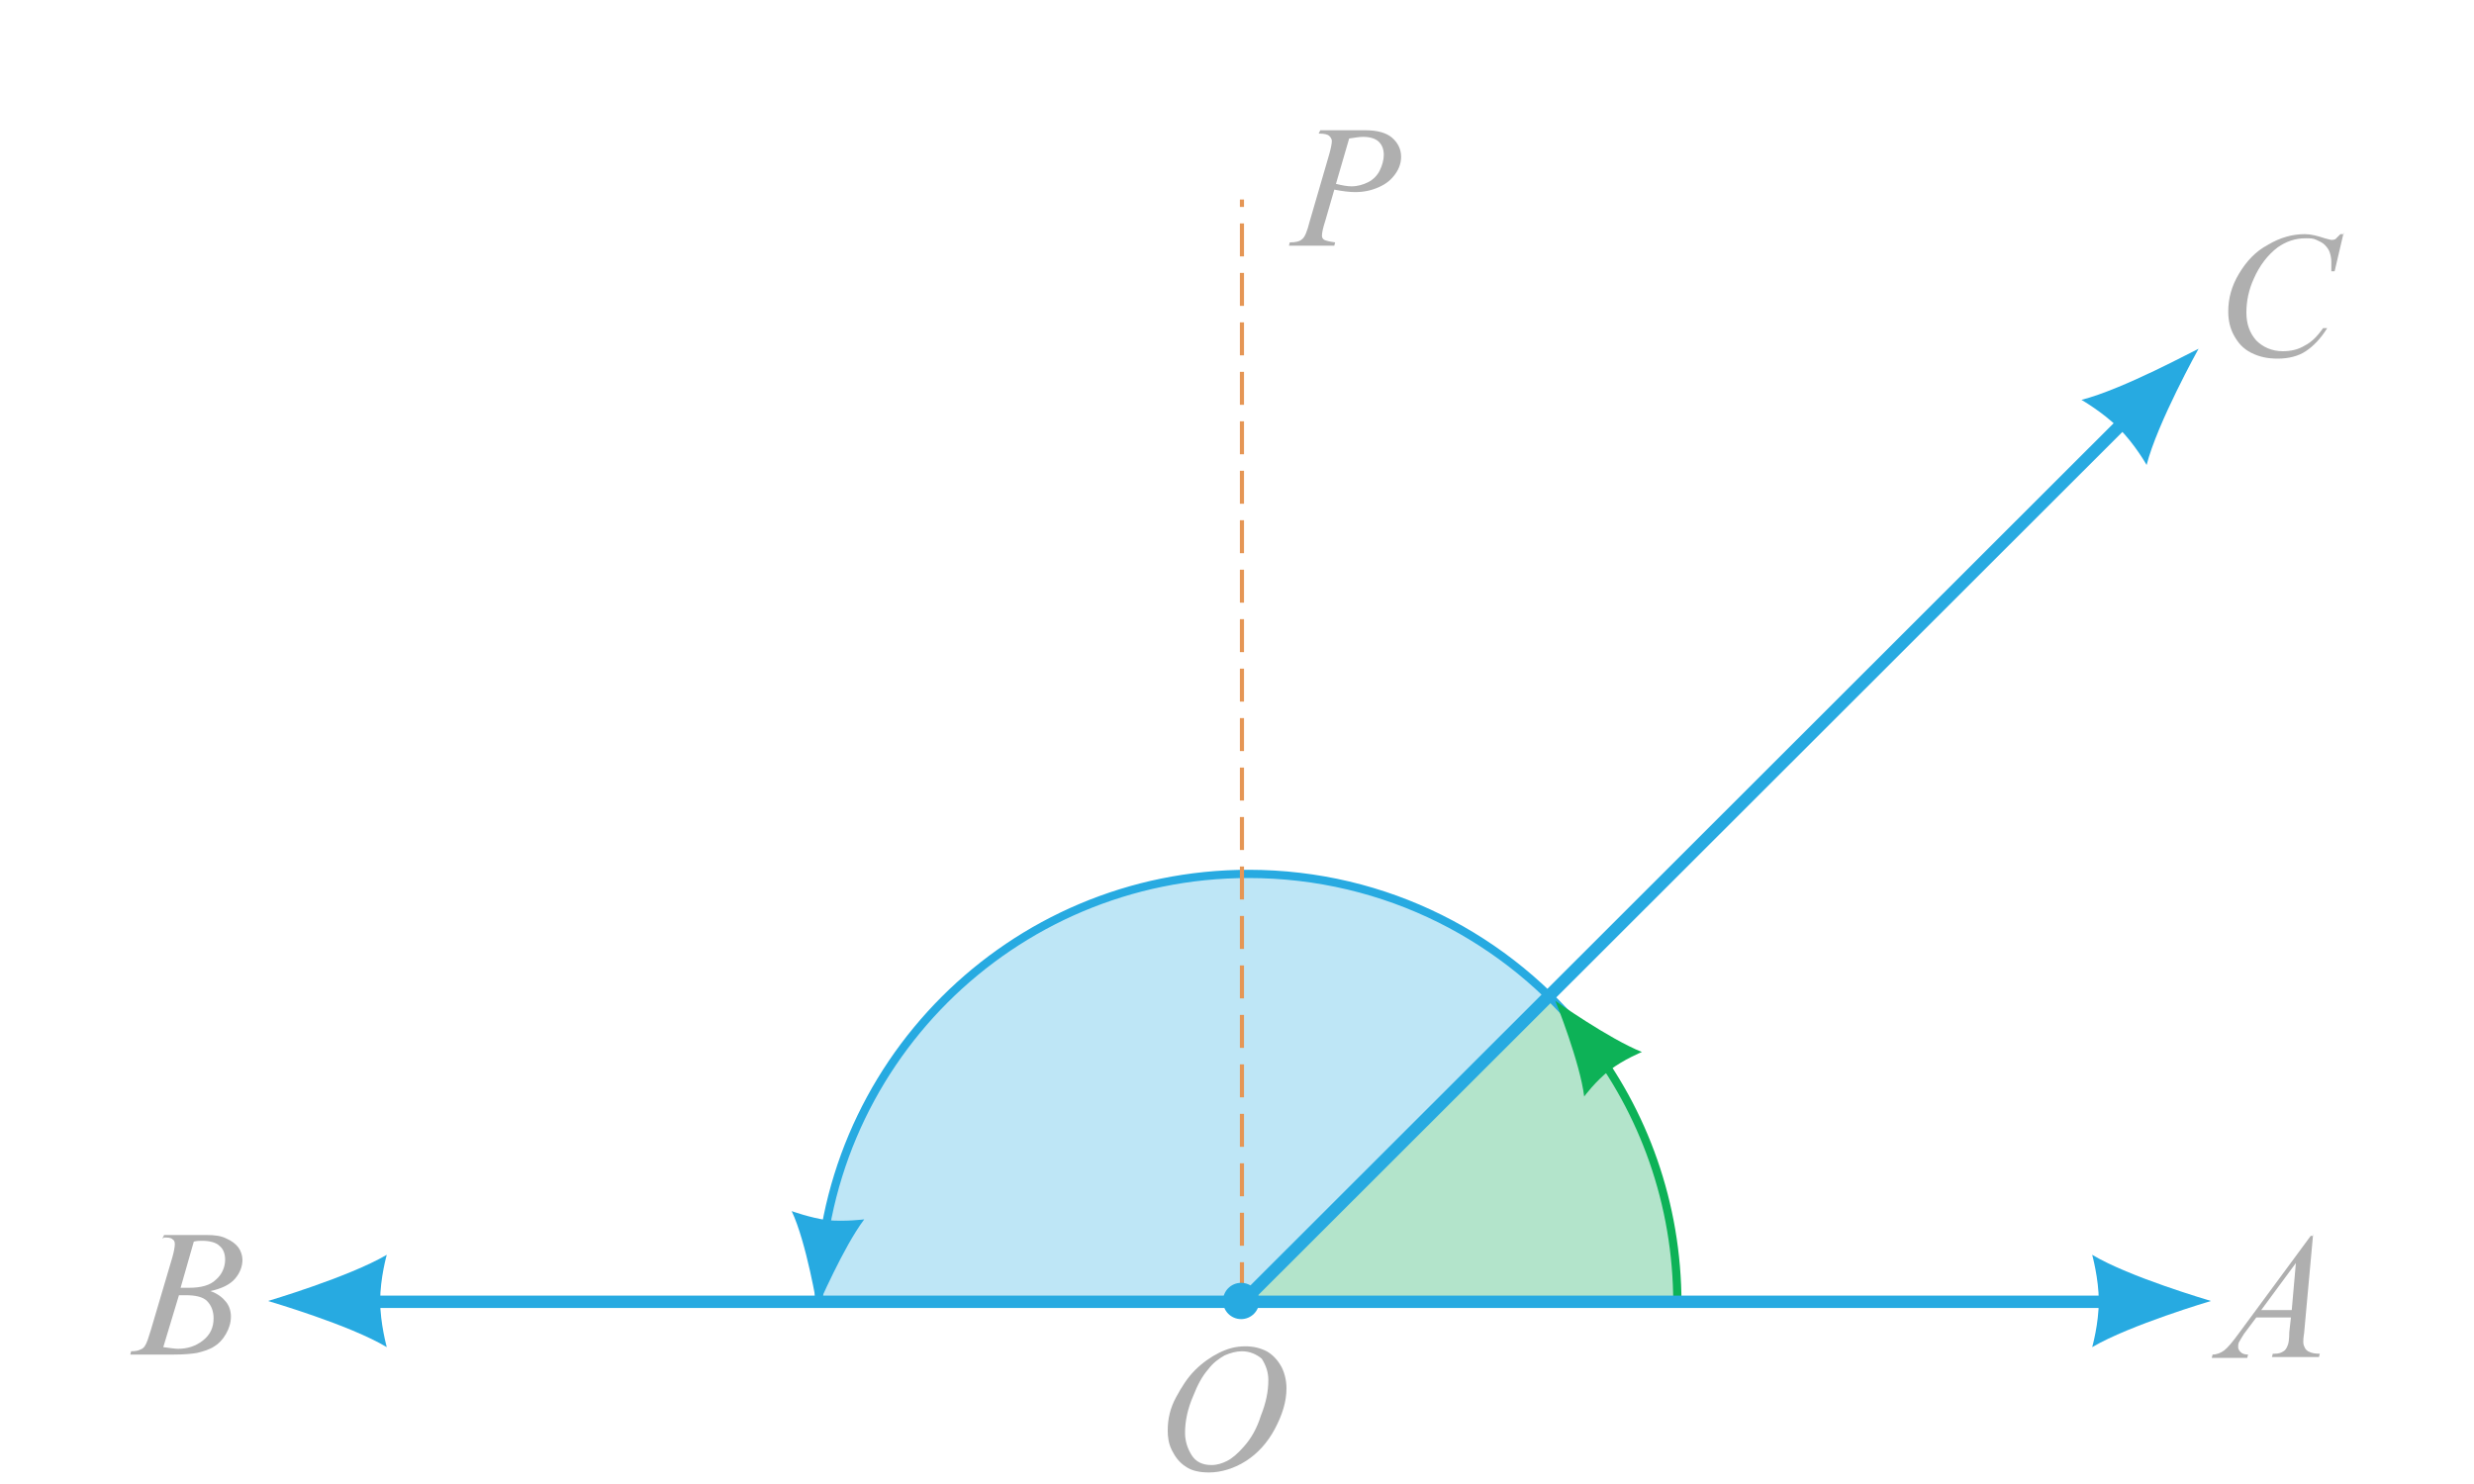 <?xml version="1.0" encoding="utf-8"?>
<!-- Generator: Adobe Illustrator 24.2.1, SVG Export Plug-In . SVG Version: 6.00 Build 0)  -->
<svg version="1.1" id="Layer_1" xmlns="http://www.w3.org/2000/svg" xmlns:xlink="http://www.w3.org/1999/xlink" x="0px" y="0px"
	 viewBox="0 0 300 180" style="enable-background:new 0 0 300 180;" xml:space="preserve">
<style type="text/css">
	.st0{opacity:0.3;fill:#00A651;enable-background:new    ;}
	.st1{opacity:0.3;fill:#27AAE1;enable-background:new    ;}
	.st2{fill:none;stroke:#0DB257;stroke-miterlimit:10;}
	.st3{fill:none;stroke:#27AAE1;stroke-miterlimit:10;}
	.st4{fill:none;stroke:#27AAE1;stroke-width:1.5;stroke-miterlimit:10;}
	.st5{fill:#AFAFAF;}
	.st6{fill:#27AAE1;}
	.st7{fill:#0DB257;}
	.st8{fill:none;stroke:#E59655;stroke-width:0.5;stroke-miterlimit:10;stroke-dasharray:4,2;}
</style>
<path class="st0" d="M187.7,120.3l-36.9,37.4h52.8C203.5,143,197.4,129.8,187.7,120.3z"/>
<path class="st1" d="M151.5,105.6c-28.7,0-52.1,23.3-52.1,52.1h51.3l36.9-37.4C178.3,111.2,165.5,105.6,151.5,105.6z"/>
<path class="st2" d="M192.4,126c6.9,8.8,11,20,11,32.1"/>
<path class="st3" d="M99.3,158.1c0-28.8,23.3-52.1,52.1-52.1c16.7,0,31.5,7.8,41.1,20"/>
<line class="st4" x1="41.3" y1="157.9" x2="260" y2="157.9"/>
<g>
	<g>
		<path class="st5" d="M151,163.3c1,0,1.8,0.2,2.6,0.6c0.7,0.4,1.3,1,1.8,1.9c0.4,0.8,0.6,1.7,0.6,2.6c0,1.6-0.5,3.2-1.4,4.9
			s-2.1,3-3.5,3.9s-3,1.4-4.5,1.4c-1.1,0-2.1-0.2-2.8-0.7c-0.8-0.5-1.3-1.2-1.7-2s-0.5-1.6-0.5-2.4c0-1.4,0.3-2.7,1-4
			s1.4-2.4,2.3-3.3c0.9-0.9,1.9-1.6,2.9-2.1S149.8,163.3,151,163.3z M150.6,163.9c-0.7,0-1.4,0.2-2.1,0.5c-0.7,0.4-1.4,0.9-2,1.7
			c-0.7,0.8-1.3,1.9-1.8,3.2c-0.7,1.6-1,3.1-1,4.5c0,1,0.3,1.9,0.8,2.7s1.3,1.2,2.4,1.2c0.7,0,1.3-0.2,1.9-0.5s1.3-0.9,2-1.7
			c0.9-1,1.6-2.2,2.1-3.8c0.6-1.5,0.9-2.9,0.9-4.3c0-1-0.3-1.8-0.8-2.6C152.4,164.3,151.6,163.9,150.6,163.9z"/>
	</g>
</g>
<g>
	<g>
		<path class="st5" d="M280.5,149.6l-1.1,12.1c-0.1,0.6-0.1,0.9-0.1,1.1c0,0.3,0.1,0.5,0.2,0.7s0.3,0.4,0.6,0.5
			c0.2,0.1,0.6,0.2,1.2,0.2l-0.1,0.4h-5.7l0.1-0.4h0.2c0.5,0,0.8-0.1,1.1-0.3c0.2-0.1,0.4-0.4,0.5-0.7c0.1-0.2,0.2-0.7,0.2-1.6
			l0.2-1.8h-4.2l-1.5,2c-0.3,0.5-0.5,0.8-0.6,1s-0.1,0.4-0.1,0.6c0,0.2,0.1,0.4,0.3,0.6s0.5,0.3,0.9,0.3l-0.1,0.4h-4.3l0.1-0.4
			c0.5,0,1-0.2,1.4-0.5s1-1,1.8-2.1l8.7-11.8h0.3V149.6z M278.4,153.2l-4.2,5.7h3.7L278.4,153.2z"/>
	</g>
</g>
<g>
	<g>
		<path class="st5" d="M19.7,150.2l0.2-0.4h5.2c0.9,0,1.7,0.1,2.3,0.4c0.7,0.3,1.2,0.7,1.5,1.1s0.5,1,0.5,1.5c0,0.8-0.3,1.6-0.9,2.3
			s-1.6,1.2-3,1.5c0.9,0.3,1.5,0.8,1.9,1.3s0.6,1.1,0.6,1.8s-0.2,1.4-0.6,2.1s-0.9,1.2-1.4,1.5c-0.6,0.4-1.3,0.6-2.1,0.8
			c-0.6,0.1-1.5,0.2-2.8,0.2h-5.3l0.1-0.4c0.6,0,0.9-0.1,1.1-0.2c0.3-0.1,0.5-0.3,0.6-0.5c0.2-0.3,0.4-0.9,0.7-1.9l2.6-8.8
			c0.2-0.7,0.3-1.3,0.3-1.6s-0.1-0.5-0.3-0.6c-0.2-0.2-0.6-0.2-1.1-0.2C19.9,150.2,19.8,150.2,19.7,150.2z M19.8,163.4
			c0.8,0.1,1.4,0.2,1.8,0.2c1.1,0,2.1-0.3,3-1s1.3-1.6,1.3-2.7c0-0.9-0.3-1.6-0.8-2.1s-1.4-0.7-2.6-0.7c-0.2,0-0.5,0-0.8,0
			L19.8,163.4z M21.9,156.2c0.5,0,0.8,0,1,0c1.5,0,2.6-0.3,3.3-1c0.7-0.6,1.1-1.5,1.1-2.4c0-0.7-0.2-1.3-0.7-1.7
			c-0.4-0.4-1.2-0.6-2.1-0.6c-0.3,0-0.6,0-1,0.1L21.9,156.2z"/>
	</g>
</g>
<line class="st4" x1="150.7" y1="157.9" x2="261.6" y2="47.1"/>
<g>
	<g>
		<path class="st5" d="M284.2,28.2l-1.1,4.7h-0.4v-1.2c0-0.4-0.1-0.8-0.2-1.1c-0.1-0.3-0.3-0.6-0.6-0.9s-0.6-0.4-1-0.6
			s-0.8-0.2-1.3-0.2c-1.3,0-2.4,0.4-3.4,1.1c-1.2,0.9-2.2,2.2-2.9,3.8c-0.6,1.3-0.9,2.7-0.9,4.1c0,1.4,0.4,2.5,1.2,3.4
			c0.8,0.8,1.9,1.3,3.2,1.3c1,0,1.9-0.2,2.7-0.7c0.8-0.4,1.5-1.1,2.2-2.1h0.5c-0.8,1.3-1.7,2.2-2.6,2.8s-2.1,0.9-3.4,0.9
			c-1.2,0-2.2-0.2-3.2-0.7s-1.6-1.2-2.1-2.1c-0.5-0.9-0.7-1.9-0.7-2.9c0-1.6,0.4-3.1,1.3-4.6s2-2.7,3.5-3.5c1.5-0.9,3-1.3,4.5-1.3
			c0.7,0,1.5,0.2,2.4,0.5c0.4,0.1,0.7,0.2,0.8,0.2s0.3,0,0.5-0.1c0.1-0.1,0.3-0.3,0.6-0.6h0.4V28.2z"/>
	</g>
</g>
<path class="st6" d="M99.1,158.6L99.1,158.6L99.1,158.6L99.1,158.6L99.1,158.6c0.1-0.2,3.2-7.4,5.7-10.7c0,0-2.3,0.3-4.5,0.1
	c0,0,0,0,0,0.1l0,0V148c-2.1-0.3-4.3-1.1-4.3-1.1C97.8,150.7,99.1,158.6,99.1,158.6z"/>
<path class="st7" d="M188.6,121.4L188.6,121.4L188.6,121.4L188.6,121.4L188.6,121.4c0.1,0.2,3,7.5,3.5,11.6c0,0,1.4-1.9,3.1-3.2l0,0
	l0,0l0,0c1.7-1.3,3.9-2.2,3.9-2.2C195.1,126,188.6,121.4,188.6,121.4z"/>
<path class="st6" d="M268.1,157.8L268.1,157.8L268.1,157.8L268.1,157.8L268.1,157.8c-0.3-0.1-9.9-2.9-14.4-5.6c0,0,0.8,2.9,0.8,5.6
	c0,0,0,0,0.1,0l0,0h-0.1c0,2.8-0.8,5.6-0.8,5.6C258.3,160.7,268.1,157.8,268.1,157.8z"/>
<path class="st6" d="M266.6,42.3L266.6,42.3L266.6,42.3L266.6,42.3L266.6,42.3c-0.3,0.1-9.1,4.9-14.2,6.2c0,0,2.6,1.5,4.5,3.4l0,0
	l0,0l0,0c2,2,3.4,4.5,3.4,4.5C261.6,51.3,266.6,42.3,266.6,42.3z"/>
<path class="st6" d="M32.5,157.8C32.4,157.8,32.5,157.8,32.5,157.8L32.5,157.8L32.5,157.8C32.5,157.8,32.4,157.8,32.5,157.8
	c0.3,0.1,9.9,2.9,14.4,5.6c0,0-0.8-2.9-0.8-5.6c0,0,0,0-0.1,0l0,0h0.1c0-2.8,0.8-5.6,0.8-5.6C42.3,154.9,32.5,157.8,32.5,157.8z"/>
<line class="st8" x1="150.6" y1="157.1" x2="150.6" y2="24.2"/>
<circle class="st6" cx="150.5" cy="157.8" r="2.2"/>
<g>
	<path class="st5" d="M160.1,15.8h5.5c1.4,0,2.5,0.3,3.2,0.9c0.7,0.6,1.1,1.4,1.1,2.3c0,0.7-0.2,1.4-0.7,2.1s-1.1,1.2-2,1.6
		c-0.9,0.4-1.8,0.6-2.9,0.6c-0.6,0-1.5-0.1-2.5-0.3l-1.1,3.8c-0.3,0.9-0.4,1.5-0.4,1.8c0,0.2,0.1,0.4,0.3,0.5
		c0.2,0.1,0.6,0.2,1.3,0.3l-0.1,0.4h-5.5l0.1-0.4c0.7,0,1.2-0.1,1.5-0.4c0.3-0.2,0.6-0.9,0.9-2.1l2.3-7.9c0.3-1,0.4-1.6,0.4-1.9
		c0-0.2-0.1-0.4-0.3-0.6c-0.2-0.2-0.6-0.3-1.3-0.3L160.1,15.8z M162,22.3c0.8,0.2,1.4,0.3,1.9,0.3c0.7,0,1.4-0.2,2-0.5
		c0.6-0.3,1.1-0.8,1.4-1.4c0.3-0.6,0.5-1.3,0.5-1.9c0-0.7-0.2-1.2-0.6-1.6s-1.1-0.6-1.9-0.6c-0.5,0-1,0.1-1.7,0.2L162,22.3z"/>
</g>
</svg>
